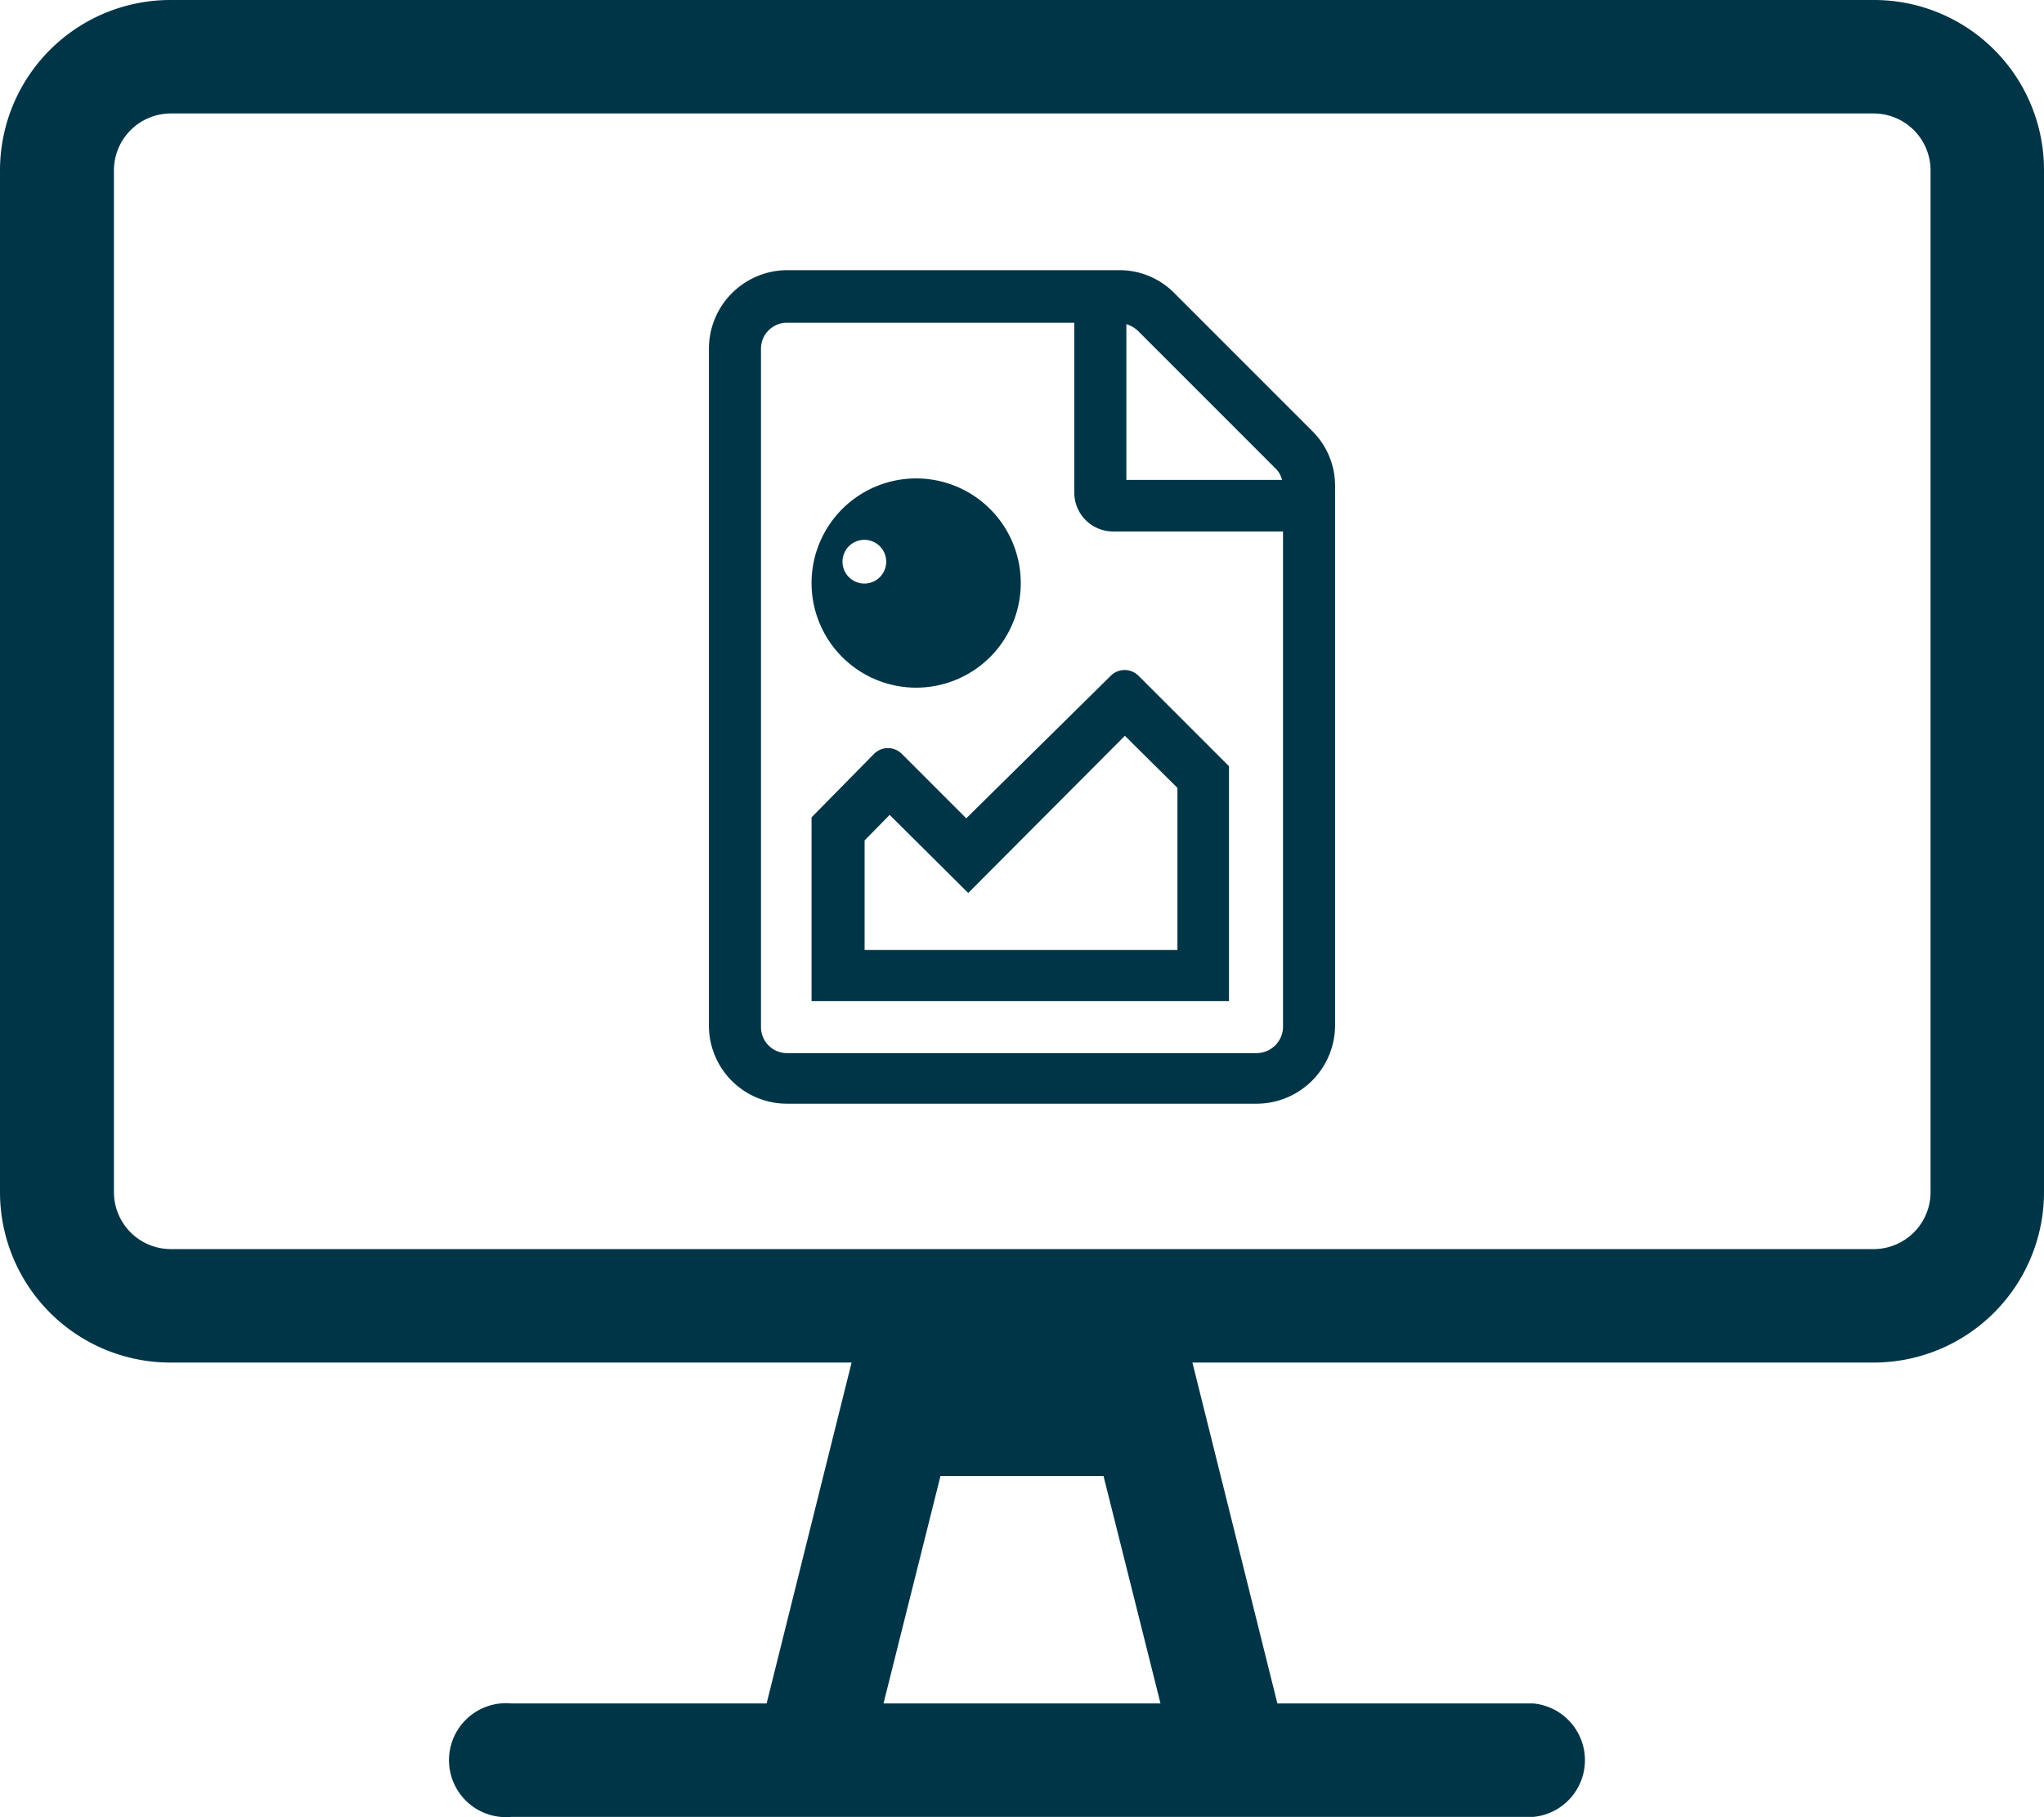 <svg xmlns="http://www.w3.org/2000/svg" width="41.62" height="36.995" viewBox="0 0 41.62 36.995"><g transform="translate(-5.53 -4.82)"><path d="M47.15,8.28V29.09a3.47,3.47,0,0,1-3.47,3.47H29.81l1.73,6.94h5.21a1.16,1.16,0,0,1,0,2.31H15.94a1.16,1.16,0,1,1,0-2.31h5.2l1.73-6.94H9a3.47,3.47,0,0,1-3.47-3.47V8.28A3.47,3.47,0,0,1,9,4.82H43.68a3.46,3.46,0,0,1,3.47,3.46Zm-2.31,0a1.16,1.16,0,0,0-1.16-1.15H9A1.16,1.16,0,0,0,7.85,8.28V29.09A1.16,1.16,0,0,0,9,30.25H43.68a1.16,1.16,0,0,0,1.16-1.16ZM29.16,39.5,28,34.87H24.68L23.52,39.5Z" fill="#003548"/><path d="M24.39,14.7v11a1.6,1.6,0,0,1-1.6,1.59H13.23a1.59,1.59,0,0,1-1.59-1.59V11.92a1.6,1.6,0,0,1,1.59-1.6H20a1.57,1.57,0,0,1,1.12.47l2.79,2.79a1.57,1.57,0,0,1,.48,1.12Zm-1.06.94H19.87a.79.79,0,0,1-.79-.8V11.39H13.23a.53.53,0,0,0-.53.53V25.73a.53.53,0,0,0,.53.53h9.56a.54.54,0,0,0,.54-.53Zm-9.6,1.06a2.13,2.13,0,1,1,2.13,2.12,2.13,2.13,0,0,1-2.13-2.12Zm6.09,1.88a.4.4,0,0,1,.57,0l1.84,1.84V25.2h-8.5V21.46L15,20.17a.4.4,0,0,1,.57,0l1.31,1.31Zm-5-1.88a.445.445,0,1,0-.03,0Zm2.1,6.3-1.6-1.59-.51.52v2.23h6.37v-3.3L20.11,19.8Zm3.22-8.41h3.17a.49.49,0,0,0-.14-.24l-2.79-2.79a.58.58,0,0,0-.24-.14Z" transform="translate(8.325)" fill="#003548"/></g></svg>